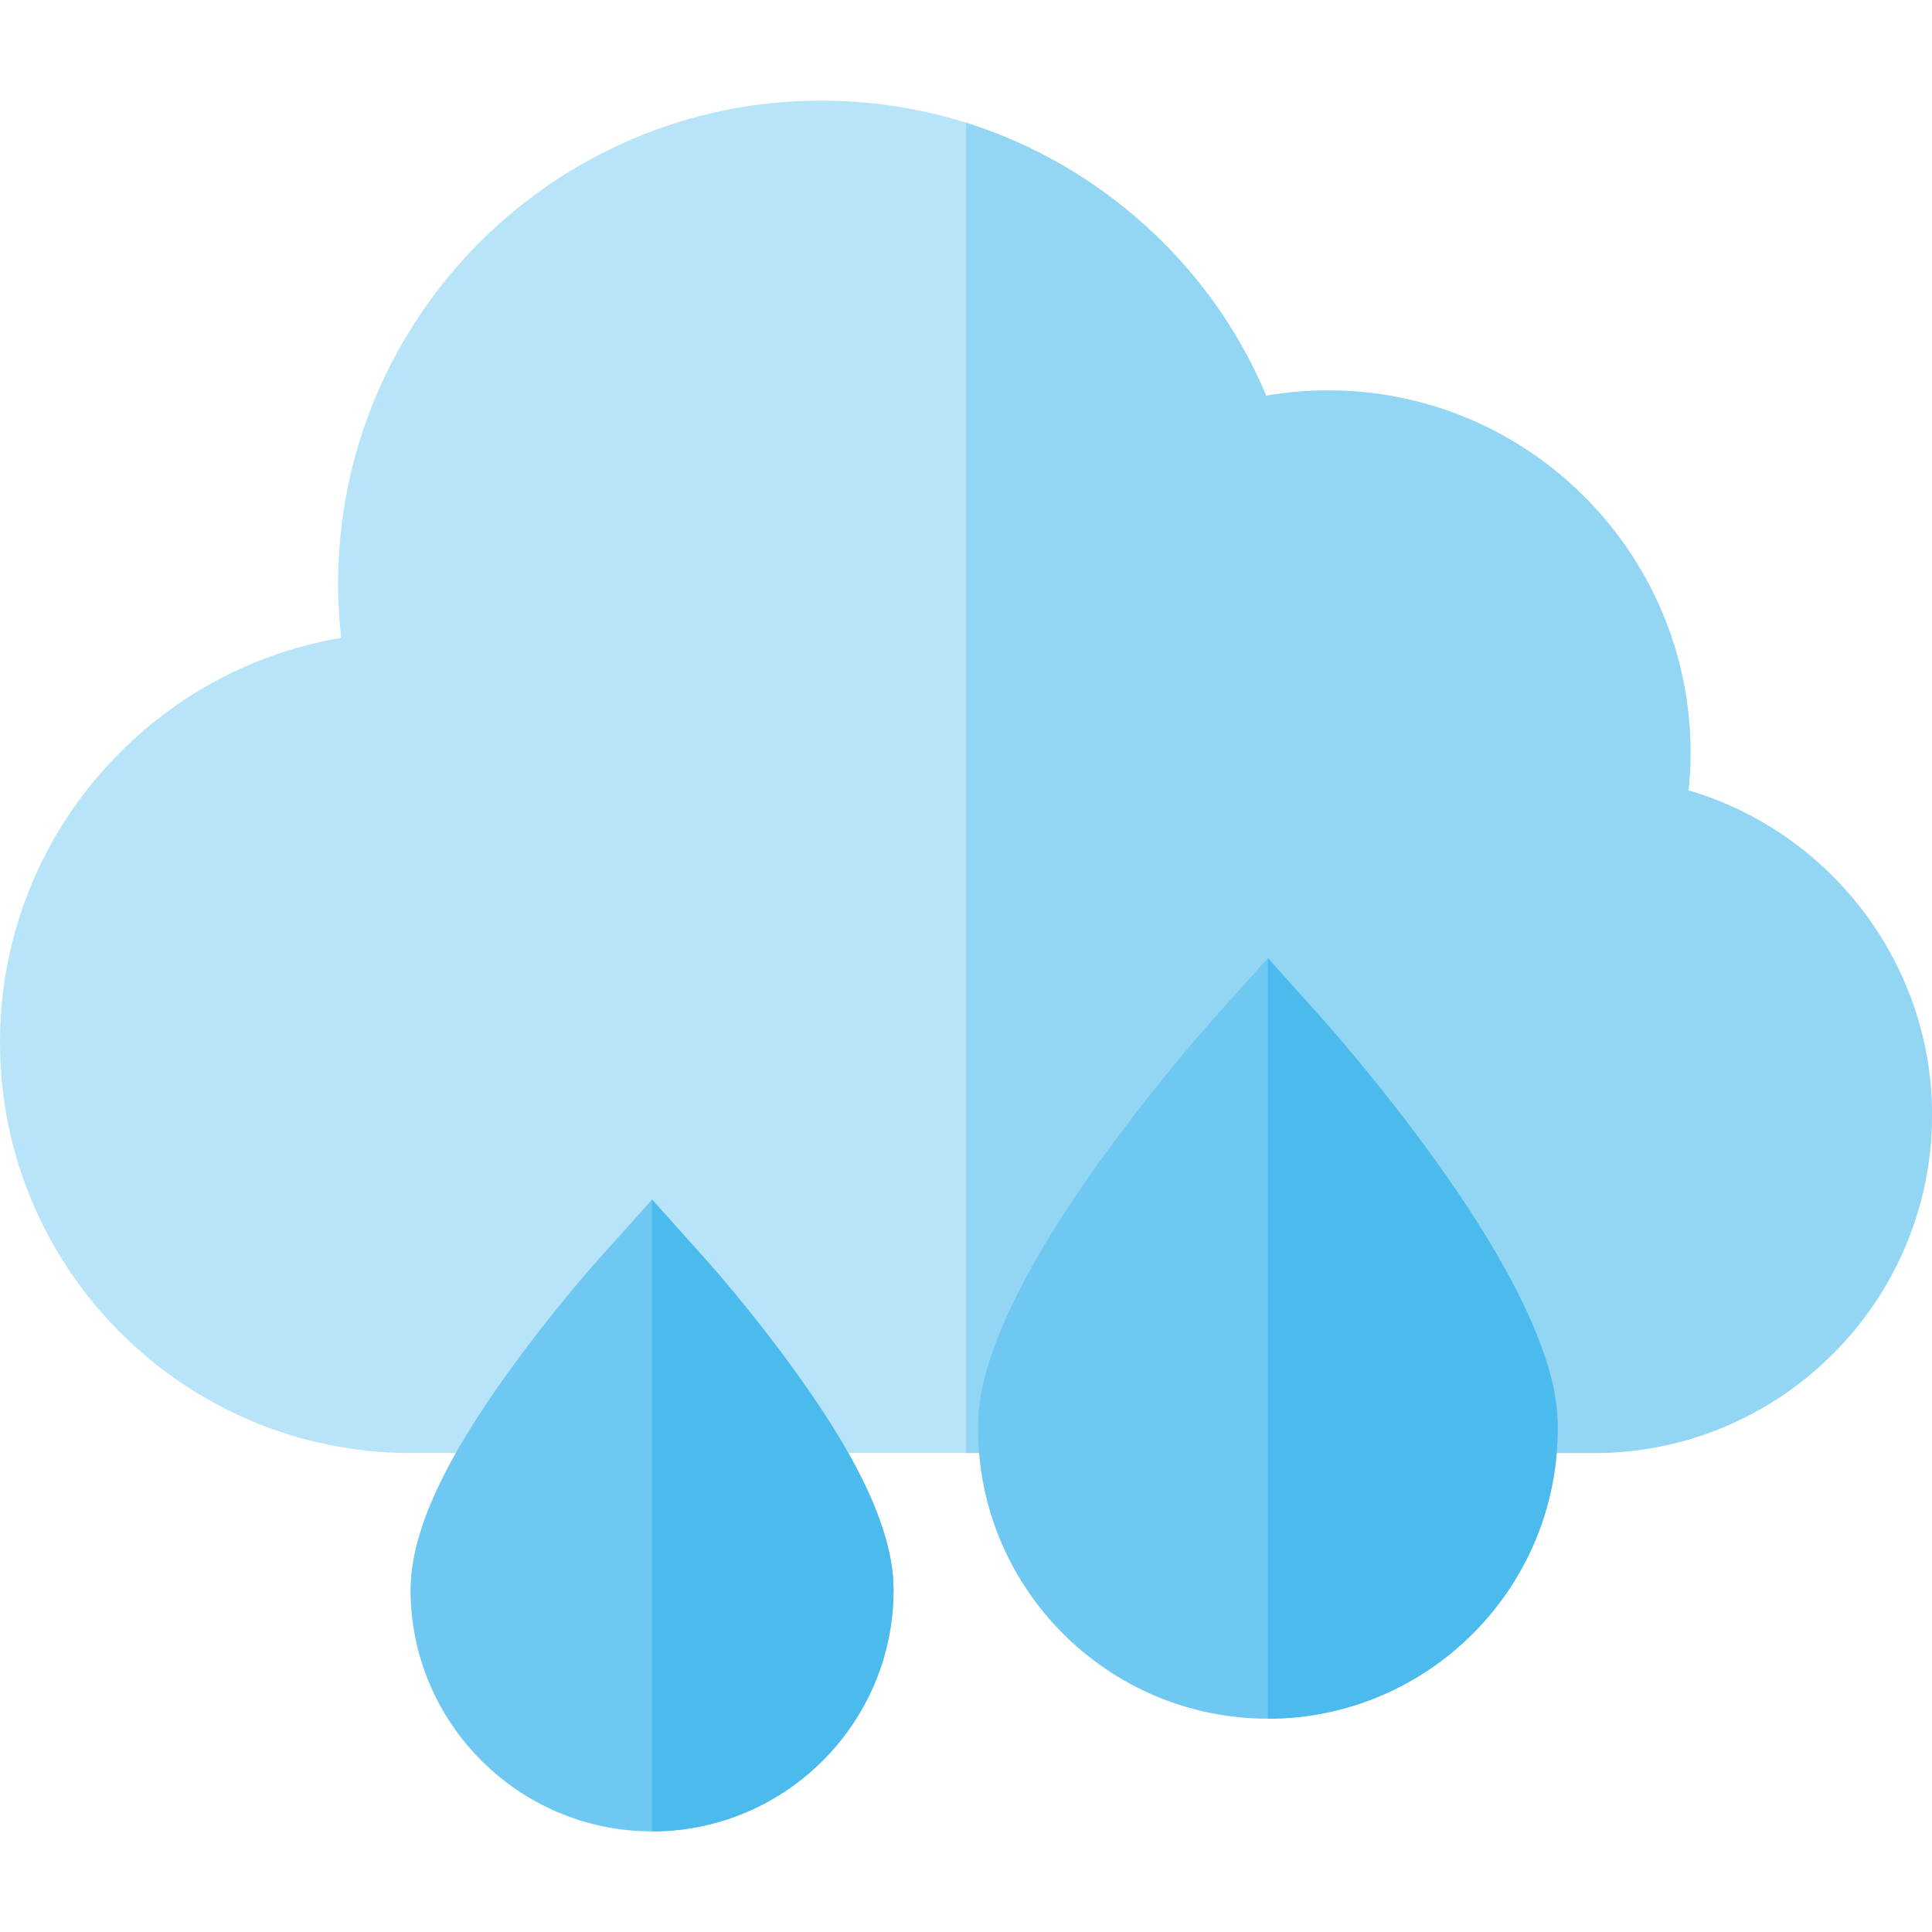 <?xml version="1.0" encoding="iso-8859-1"?>
<!-- Uploaded to: SVG Repo, www.svgrepo.com, Generator: SVG Repo Mixer Tools -->
<svg height="800px" width="800px" version="1.1" id="Layer_1" xmlns="http://www.w3.org/2000/svg" xmlns:xlink="http://www.w3.org/1999/xlink" 
	 viewBox="0 0 512 512" xml:space="preserve">
<path style="fill:#B7E4F8;" d="M447.475,209.476c0.349-3.327,0.525-6.669,0.525-10.01c0-52.934-43.066-96-96-96
	c-5.533,0-11.031,0.472-16.444,1.408c-8.831-20.988-23.043-39.124-41.578-52.929c-22.207-16.538-48.617-25.279-76.378-25.279
	c-70.579,0-128,57.421-128,128c0,4.806,0.269,9.608,0.803,14.373c-22.705,3.855-43.566,14.808-59.834,31.63
	C10.856,221.053,0,247.901,0,276.266c0,59.992,48.808,108.8,108.8,108.8h313.6c49.405,0,89.6-40.195,89.6-89.6
	C512,255.383,485.043,220.48,447.475,209.476z"/>
<path style="fill:#93D6F4;" d="M447.475,209.476c0.349-3.327,0.525-6.669,0.525-10.01c0-52.934-43.066-96-96-96
	c-5.533,0-11.031,0.472-16.444,1.408c-8.831-20.988-23.043-39.124-41.578-52.929c-11.639-8.667-24.44-15.171-37.978-19.419v352.54
	h166.4c49.405,0,89.6-40.195,89.6-89.6C512,255.383,485.043,220.48,447.475,209.476z"/>
<path style="fill:#6FC8F1;" d="M380.388,307.526c-14.835-20.628-29.481-36.997-30.098-37.683L336,253.919l-14.29,15.924
	c-0.616,0.687-15.263,17.056-30.098,37.683c-32.412,45.07-32.412,64.691-32.412,71.14c0,42.348,34.452,76.8,76.8,76.8
	s76.8-34.452,76.8-76.8C412.8,372.218,412.8,352.596,380.388,307.526z"/>
<path style="fill:#4BBAED;" d="M336,455.466c42.348,0,76.8-34.452,76.8-76.8c0-6.449,0-26.07-32.412-71.14
	c-14.835-20.628-29.481-36.997-30.098-37.683L336,253.919"/>
<path style="fill:#6FC8F1;" d="M210.788,363.511c-11.671-16.229-23.212-29.126-23.698-29.668l-14.29-15.924l-14.29,15.924
	c-0.485,0.541-12.027,13.44-23.698,29.668c-11.167,15.528-26.012,38.415-26.012,57.823c0,35.29,28.71,64,64,64s64-28.71,64-64
	C236.8,401.926,221.955,379.039,210.788,363.511z"/>
<path style="fill:#4BBAED;" d="M172.8,485.334c35.29,0,64-28.71,64-64c0-19.407-14.845-42.294-26.012-57.821
	c-11.671-16.229-23.212-29.126-23.698-29.668l-14.29-15.926"/>
</svg>